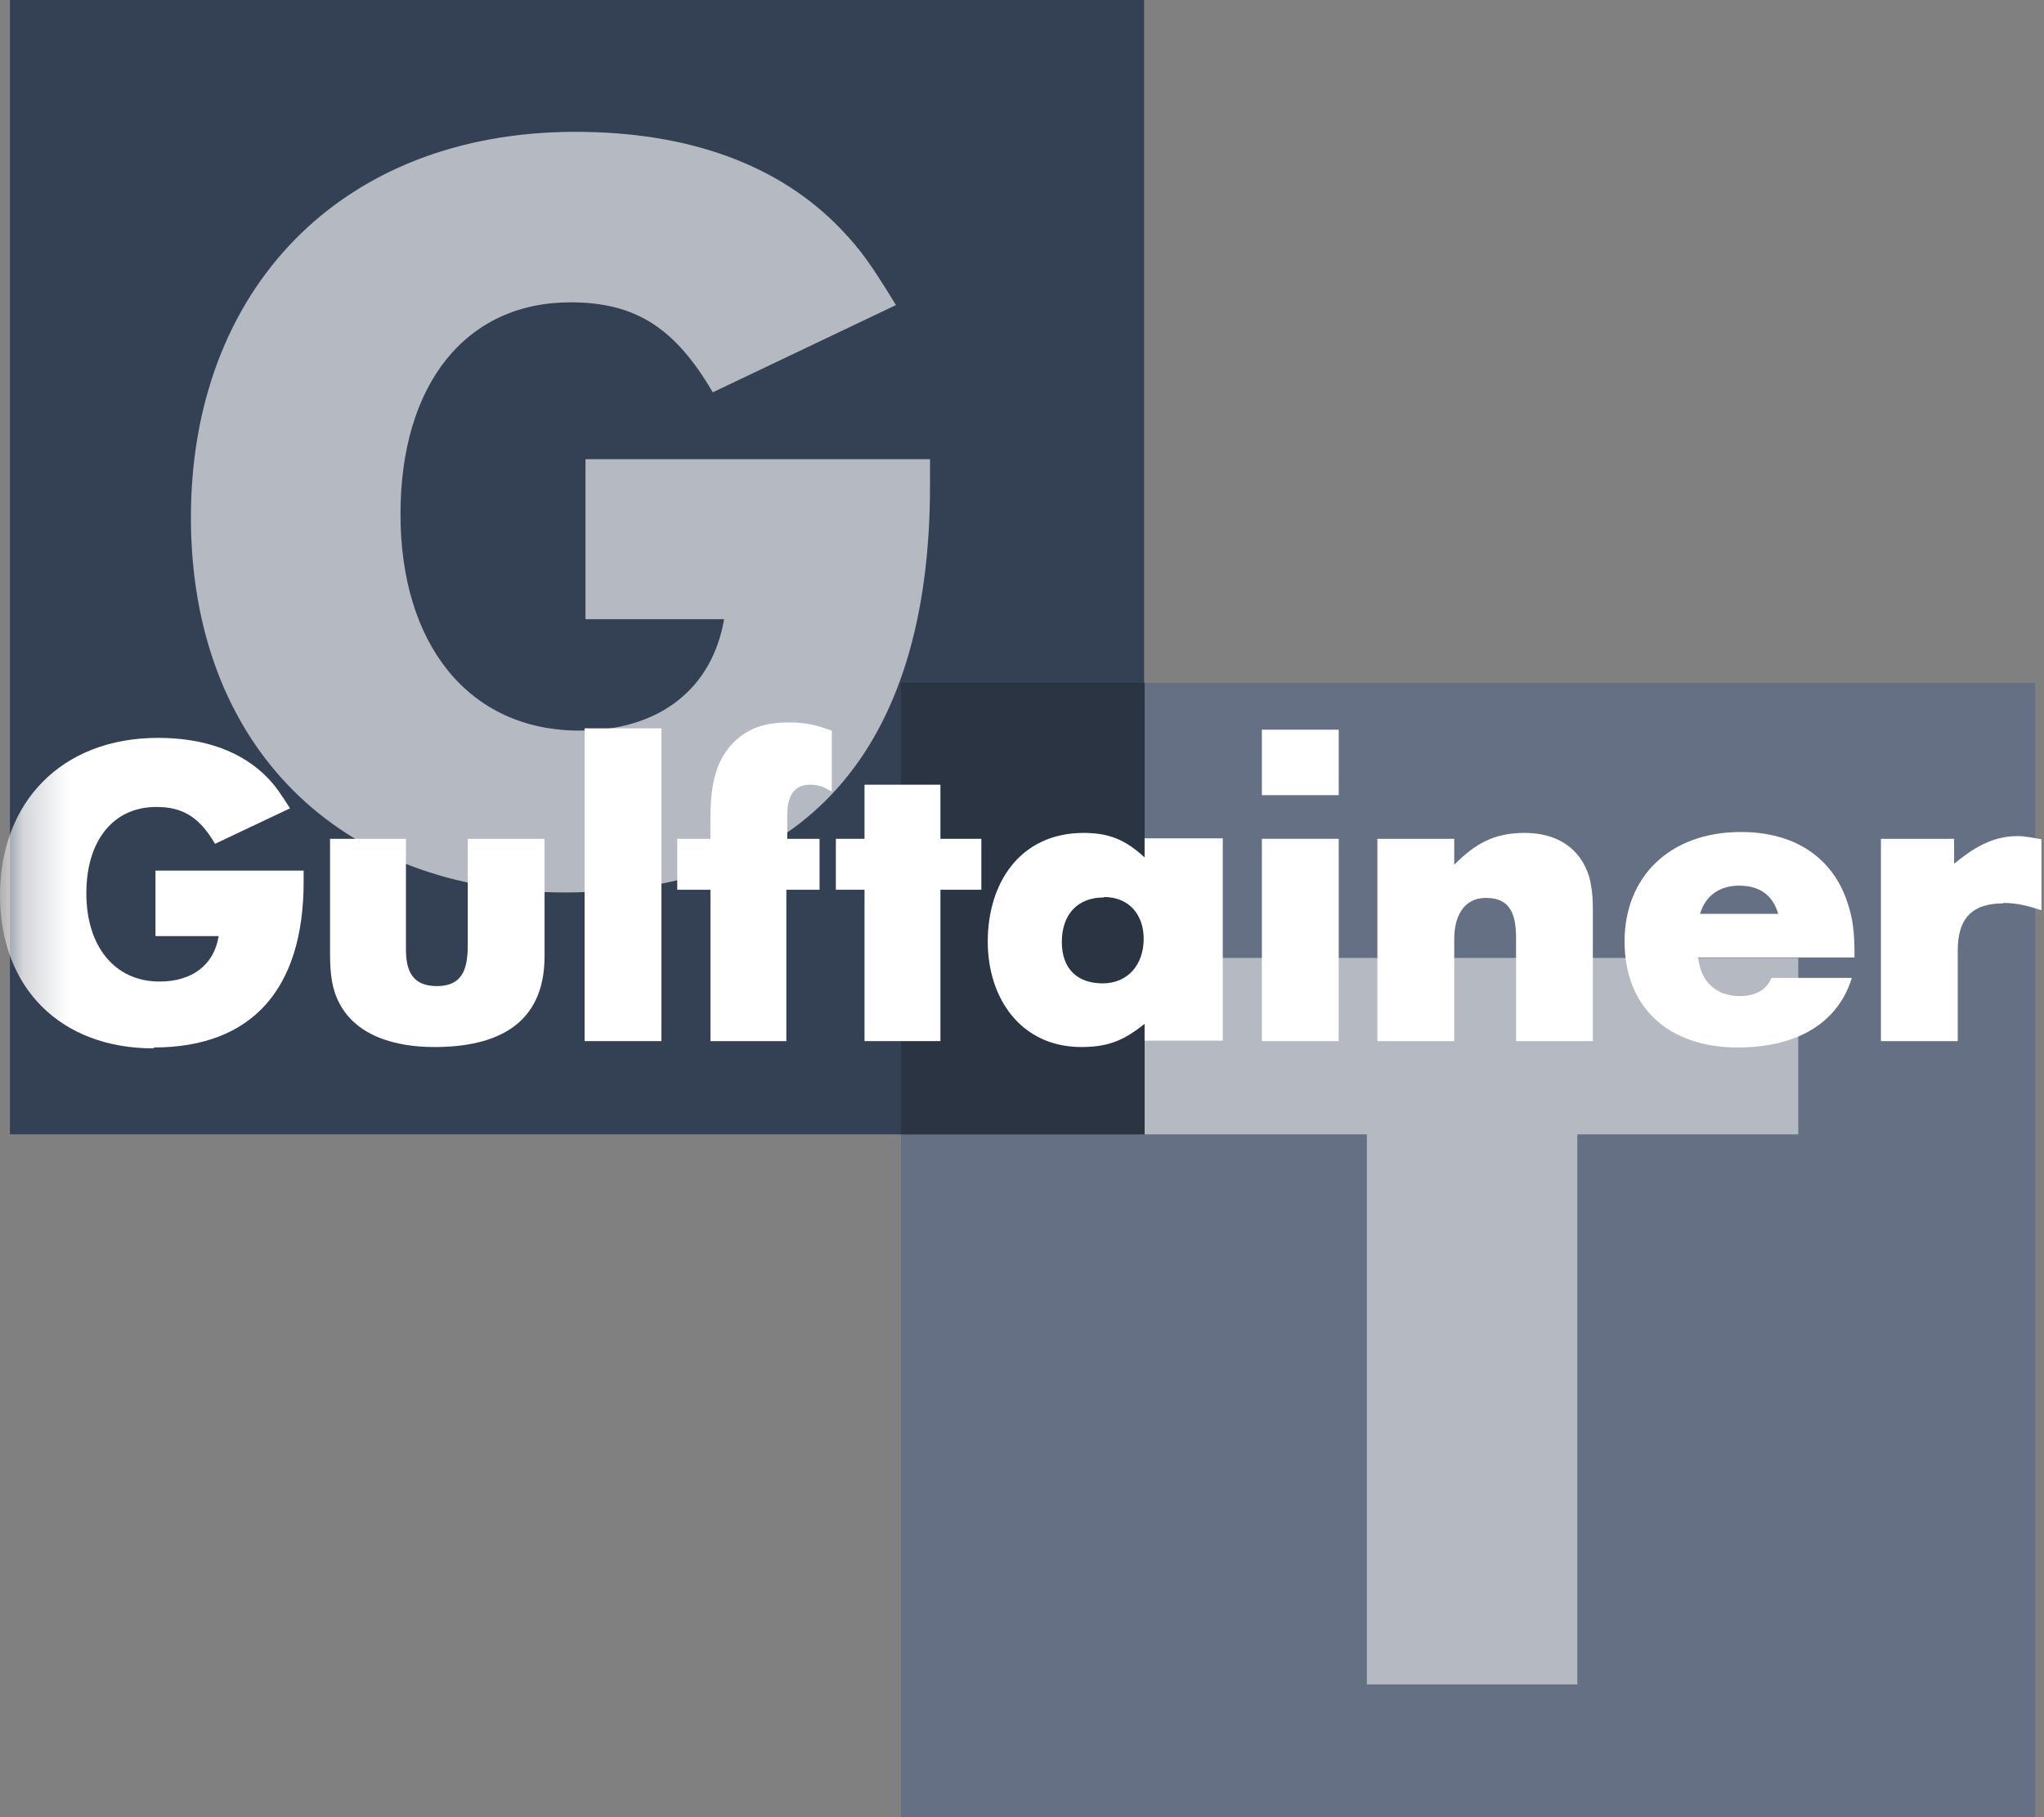 <svg width="45" height="40" viewBox="0 0 45 40" fill="none" xmlns="http://www.w3.org/2000/svg">
<rect x="0" y="0" width="45" height="40" fill="#808080" stroke="none"/>
<g clip-path="url(#clip0_8454_14791)">
<path d="M44.805 15.031H19.836V40H44.805V15.031Z" fill="#667085"/>
<path d="M25.188 0H0.219V24.969H25.188V0Z" fill="#344054"/>
<path d="M34.726 24.969V37.078H30.093V24.969H25.199V21.086H39.59V24.969H34.726Z" fill="#B5B9C2"/>
<path d="M12.439 19.645C7.446 19.645 4.203 16.392 4.203 11.389C4.203 6.385 7.496 2.902 12.669 2.902C15.161 2.902 17.153 3.623 18.514 5.044C18.964 5.514 19.184 5.834 19.725 6.715L15.692 8.636C14.861 7.215 13.991 6.655 12.559 6.655C10.258 6.655 8.817 8.456 8.817 11.319C8.817 14.181 10.318 16.082 12.759 16.082C14.501 16.082 15.672 15.181 15.942 13.63H12.89V10.108H20.475V10.688C20.475 16.532 17.693 19.645 12.449 19.645" fill="#B5B9C2"/>
<path d="M25.2 15.031H19.836V24.969H25.2V15.031Z" fill="#2B3443"/>
<mask id="mask0_8454_14791" style="mask-type:luminance" maskUnits="userSpaceOnUse" x="0" y="15" width="45" height="10">
<path d="M44.802 15.031H0.219V24.969H44.802V15.031Z" fill="white"/>
</mask>
<g mask="url(#mask0_8454_14791)">
<path d="M3.383 23.077C1.331 23.077 0 21.746 0 19.705C0 17.663 1.351 16.242 3.483 16.242C4.503 16.242 5.324 16.542 5.884 17.113C6.065 17.303 6.155 17.433 6.385 17.793L4.734 18.574C4.393 17.993 4.033 17.763 3.443 17.763C2.492 17.763 1.901 18.504 1.901 19.665C1.901 20.826 2.522 21.606 3.513 21.606C4.233 21.606 4.714 21.236 4.814 20.605H3.423V19.164H6.685V19.404C6.685 21.786 5.534 23.057 3.383 23.057" fill="white"/>
</g>
<path d="M9.557 23.047C8.727 23.047 7.776 22.817 7.416 21.966C7.276 21.646 7.266 21.276 7.266 20.926V18.464H8.937V20.896C8.937 21.366 9.077 21.706 9.617 21.706C10.218 21.706 10.298 21.276 10.298 20.786V18.464H11.989V21.046C11.989 22.567 10.918 23.047 9.567 23.047" fill="white"/>
<path d="M14.562 16.032H12.871V22.917H14.562V16.032Z" fill="white"/>
<path d="M17.832 17.273C17.422 17.273 17.332 17.613 17.332 17.943V18.464H18.043V19.585H17.312V22.917H15.641V19.585H14.91V18.464H15.641C15.641 17.723 15.591 16.903 16.151 16.342C16.491 16.002 16.892 15.902 17.372 15.902C17.742 15.902 17.973 15.962 18.313 16.082V17.423C18.133 17.323 18.032 17.273 17.832 17.273Z" fill="white"/>
<path d="M20.704 19.585V22.917H19.033V19.585H18.402V18.464H19.033V17.273H20.704V18.464H21.605V19.585H20.704Z" fill="white"/>
<path d="M25.199 22.917V22.537C24.748 22.897 24.408 23.047 23.808 23.047C22.467 23.047 21.746 21.966 21.746 20.726C21.746 19.425 22.467 18.334 23.858 18.334C24.428 18.334 24.788 18.494 25.199 18.874V18.454H26.92V22.907H25.199V22.917ZM24.298 19.755C23.718 19.755 23.377 20.135 23.377 20.735C23.377 21.336 23.728 21.646 24.278 21.646C24.828 21.646 25.179 21.236 25.179 20.666C25.179 20.115 24.838 19.745 24.308 19.745" fill="white"/>
<path d="M29.473 18.464H27.781V22.917H29.473V18.464Z" fill="white"/>
<path d="M29.473 16.062H27.781V17.503H29.473V16.062Z" fill="white"/>
<path d="M33.377 22.917V20.666C33.377 20.195 33.296 19.765 32.716 19.765C32.186 19.765 32.016 20.225 32.016 20.666V22.917H30.324V18.464H32.016V19.034C32.476 18.574 32.886 18.334 33.567 18.334C34.247 18.334 34.788 18.644 34.988 19.305C35.048 19.535 35.068 19.765 35.068 20.005V22.917H33.377Z" fill="white"/>
<mask id="mask1_8454_14791" style="mask-type:luminance" maskUnits="userSpaceOnUse" x="0" y="15" width="45" height="10">
<path d="M44.802 15.031H0.219V24.969H44.802V15.031Z" fill="white"/>
</mask>
<g mask="url(#mask1_8454_14791)">
<path d="M37.387 21.086C37.447 21.626 37.797 21.926 38.307 21.926C38.648 21.926 38.898 21.786 38.998 21.526H40.769C40.469 22.507 39.578 23.057 38.258 23.057C36.716 23.057 35.766 22.157 35.766 20.726C35.766 19.294 36.766 18.314 38.328 18.314C39.498 18.314 40.339 18.864 40.669 19.855C40.789 20.215 40.829 20.475 40.829 21.076H37.387V21.086ZM38.288 19.495C37.857 19.495 37.547 19.715 37.427 20.115H39.148C39.028 19.695 38.728 19.495 38.288 19.495Z" fill="white"/>
</g>
<path d="M44.102 19.885C43.402 19.885 43.101 20.235 43.101 20.916V22.917H41.41V18.464H43.021V19.014C43.432 18.674 43.862 18.404 44.412 18.404C44.593 18.404 44.763 18.444 44.943 18.474V20.035C44.663 19.945 44.402 19.875 44.102 19.875" fill="white"/>
</g>
<defs>
<clipPath id="clip0_8454_14791">
<rect width="44.944" height="40" fill="white"/>
</clipPath>
</defs>
</svg>
